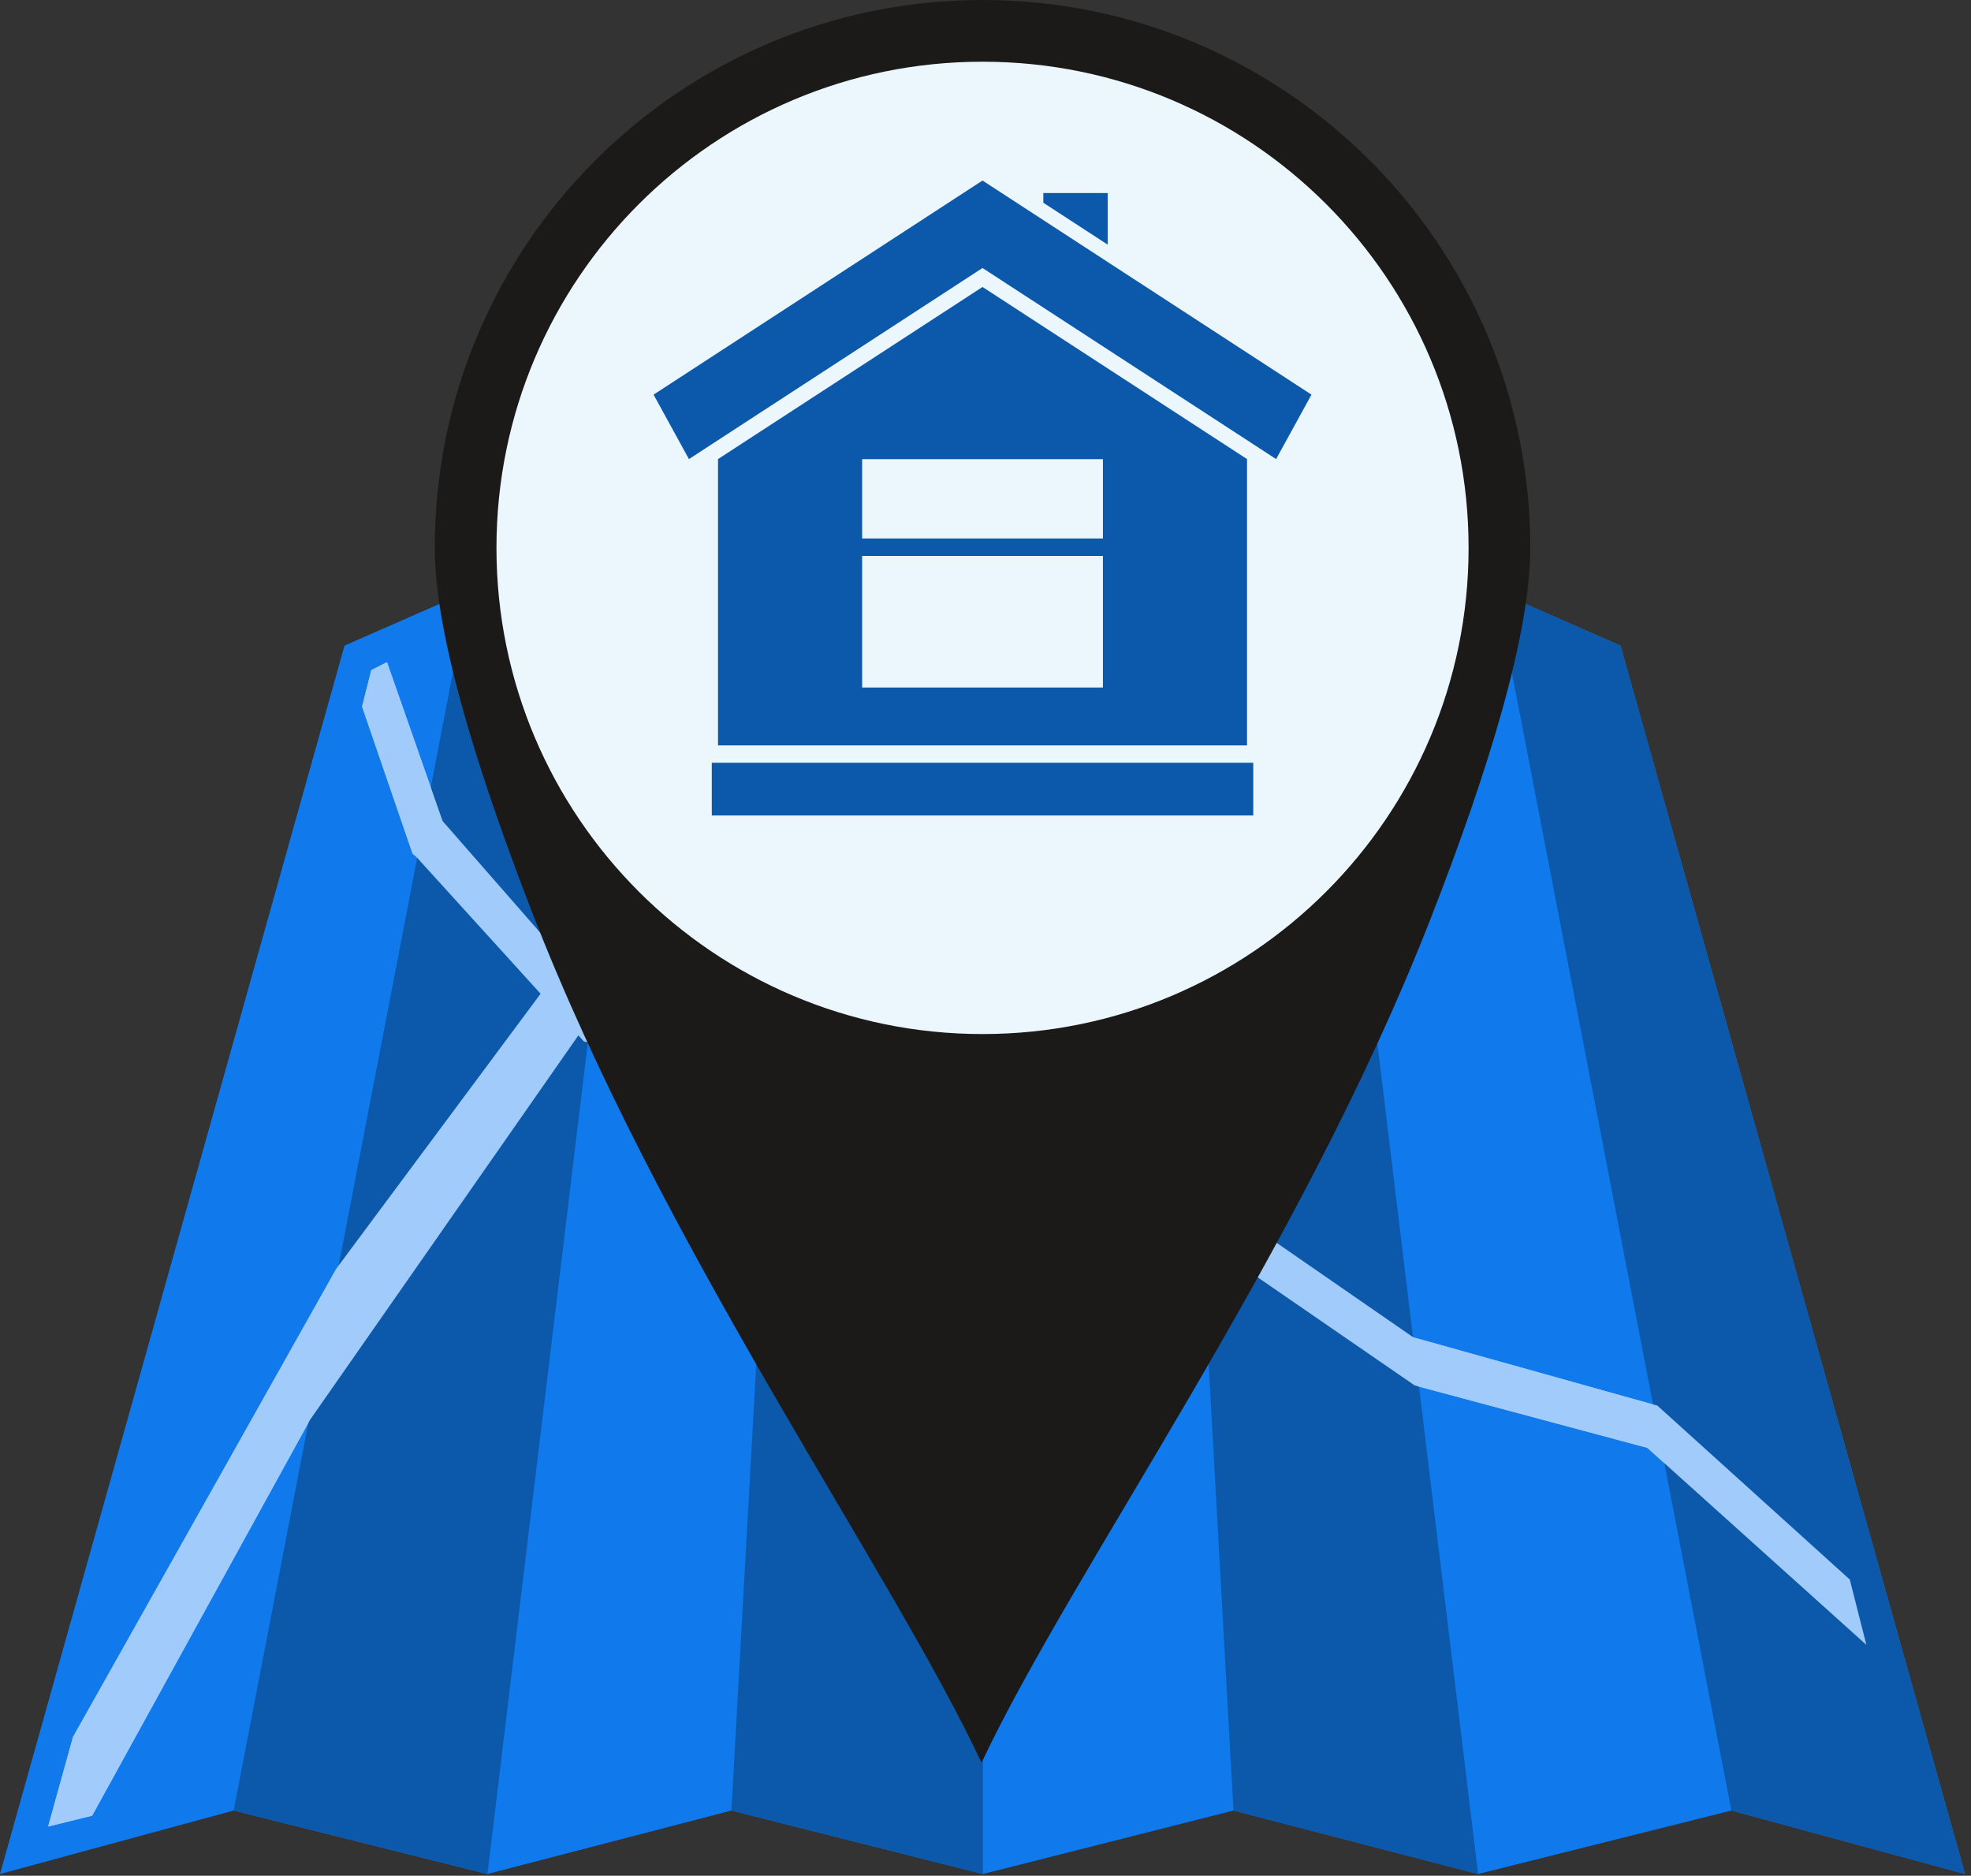 <svg width="103" height="98" viewBox="0 0 103 98" fill="none" xmlns="http://www.w3.org/2000/svg">
<rect x="0" y="0" width="103" height="98" fill="#333333" stroke="none"/>
<path fill-rule="evenodd" clip-rule="evenodd" d="M18.004 33.73L24.487 30.886L33.221 33.73L41.767 30.886L51.353 33.73L60.915 30.886L69.458 33.73L78.188 30.886L84.685 33.73L102.689 97.911L90.478 94.594L77.242 97.911L64.46 94.594L51.364 97.911L38.222 94.594L25.473 97.911L12.211 94.594L0 97.911L18.004 33.73Z" fill="#1079EC"/>
<path fill-rule="evenodd" clip-rule="evenodd" d="M78.188 30.886L84.685 33.73L102.689 97.911L90.478 94.594L78.188 30.886Z" fill="#0C59AB"/>
<path fill-rule="evenodd" clip-rule="evenodd" d="M60.915 30.886L69.458 33.73L77.242 97.911L64.46 94.594L60.915 30.886Z" fill="#0C59AB"/>
<path fill-rule="evenodd" clip-rule="evenodd" d="M41.767 30.886L51.353 33.73L51.364 97.911L38.222 94.594L41.767 30.886Z" fill="#0C59AB"/>
<path fill-rule="evenodd" clip-rule="evenodd" d="M24.487 30.886L33.221 33.73L25.473 97.911L12.211 94.594L24.487 30.886Z" fill="#0C59AB"/>
<path fill-rule="evenodd" clip-rule="evenodd" d="M97.532 85.938L86.085 75.645L74.151 72.446L73.911 72.372L62.672 64.635L51.27 65.222L50.848 65.245L50.51 64.98L39.646 56.498L30.513 54.411L21.748 44.76L21.559 44.599L18.921 36.918L19.403 35.011L20.223 34.596L23.128 42.896L31.211 52.135L40.551 54.344L51.578 62.916L62.759 62.199L73.855 69.871L86.433 73.392L86.608 73.436L96.665 82.524L97.532 85.938Z" fill="#A0CBFB"/>
<path fill-rule="evenodd" clip-rule="evenodd" d="M21.801 44.82L21.748 44.76L21.559 44.599L18.921 36.918L19.403 35.011L20.223 34.596L22.512 41.136L21.801 44.82ZM40.312 57.017L39.646 56.498L30.718 54.457L31.024 51.921L31.211 52.135L40.462 54.322L40.312 57.017ZM62.797 64.722L62.672 64.635L51.359 65.219V62.746L51.578 62.916L62.658 62.204L62.797 64.722ZM86.979 76.449L86.085 75.645L74.153 72.446L73.839 69.861L73.855 69.871L86.385 73.377L86.979 76.449Z" fill="#A0CBFB"/>
<path fill-rule="evenodd" clip-rule="evenodd" d="M30.757 53.333L16.192 74.196L4.815 94.863L2.515 95.43L3.813 90.754L17.56 66.302L28.463 51.633L30.757 53.333Z" fill="#A0CBFB"/>
<path fill-rule="evenodd" clip-rule="evenodd" d="M16.113 74.343L4.815 94.863L2.515 95.43L3.813 90.754L17.698 66.118L16.113 74.343Z" fill="#A0CBFB"/>
<path fill-rule="evenodd" clip-rule="evenodd" d="M51.344 0C67.153 0 79.969 12.815 79.969 28.624C79.969 33.069 77.862 40.056 74.754 48.013C67.867 65.644 56.054 81.987 51.293 92.097C46.545 81.96 34.588 65.213 27.742 47.496C24.74 39.727 22.72 32.938 22.72 28.624C22.72 12.815 35.536 0 51.344 0Z" fill="#1C1A19"/>
<path fill-rule="evenodd" clip-rule="evenodd" d="M51.344 3.224C65.372 3.224 76.745 14.597 76.745 28.625C76.745 42.652 65.372 54.026 51.344 54.026C37.317 54.026 25.944 42.652 25.944 28.625C25.944 14.597 37.317 3.224 51.344 3.224Z" fill="#EBF7FD"/>
<path fill-rule="evenodd" clip-rule="evenodd" d="M37.522 23.986V38.945H65.167V23.986L51.344 14.993L37.522 23.986ZM65.492 42.605H37.197V39.851H65.492V42.605ZM34.154 20.619L36.002 23.986L51.344 14.002L66.687 23.986L68.535 20.619L51.344 9.432L34.154 20.619ZM45.053 29.045H57.636V35.921H45.053V29.045ZM57.636 28.133H45.053V23.988H57.636V28.133ZM54.522 10.085H57.885V12.782L54.522 10.593V10.085Z" fill="#0C59AB"/>
</svg>
